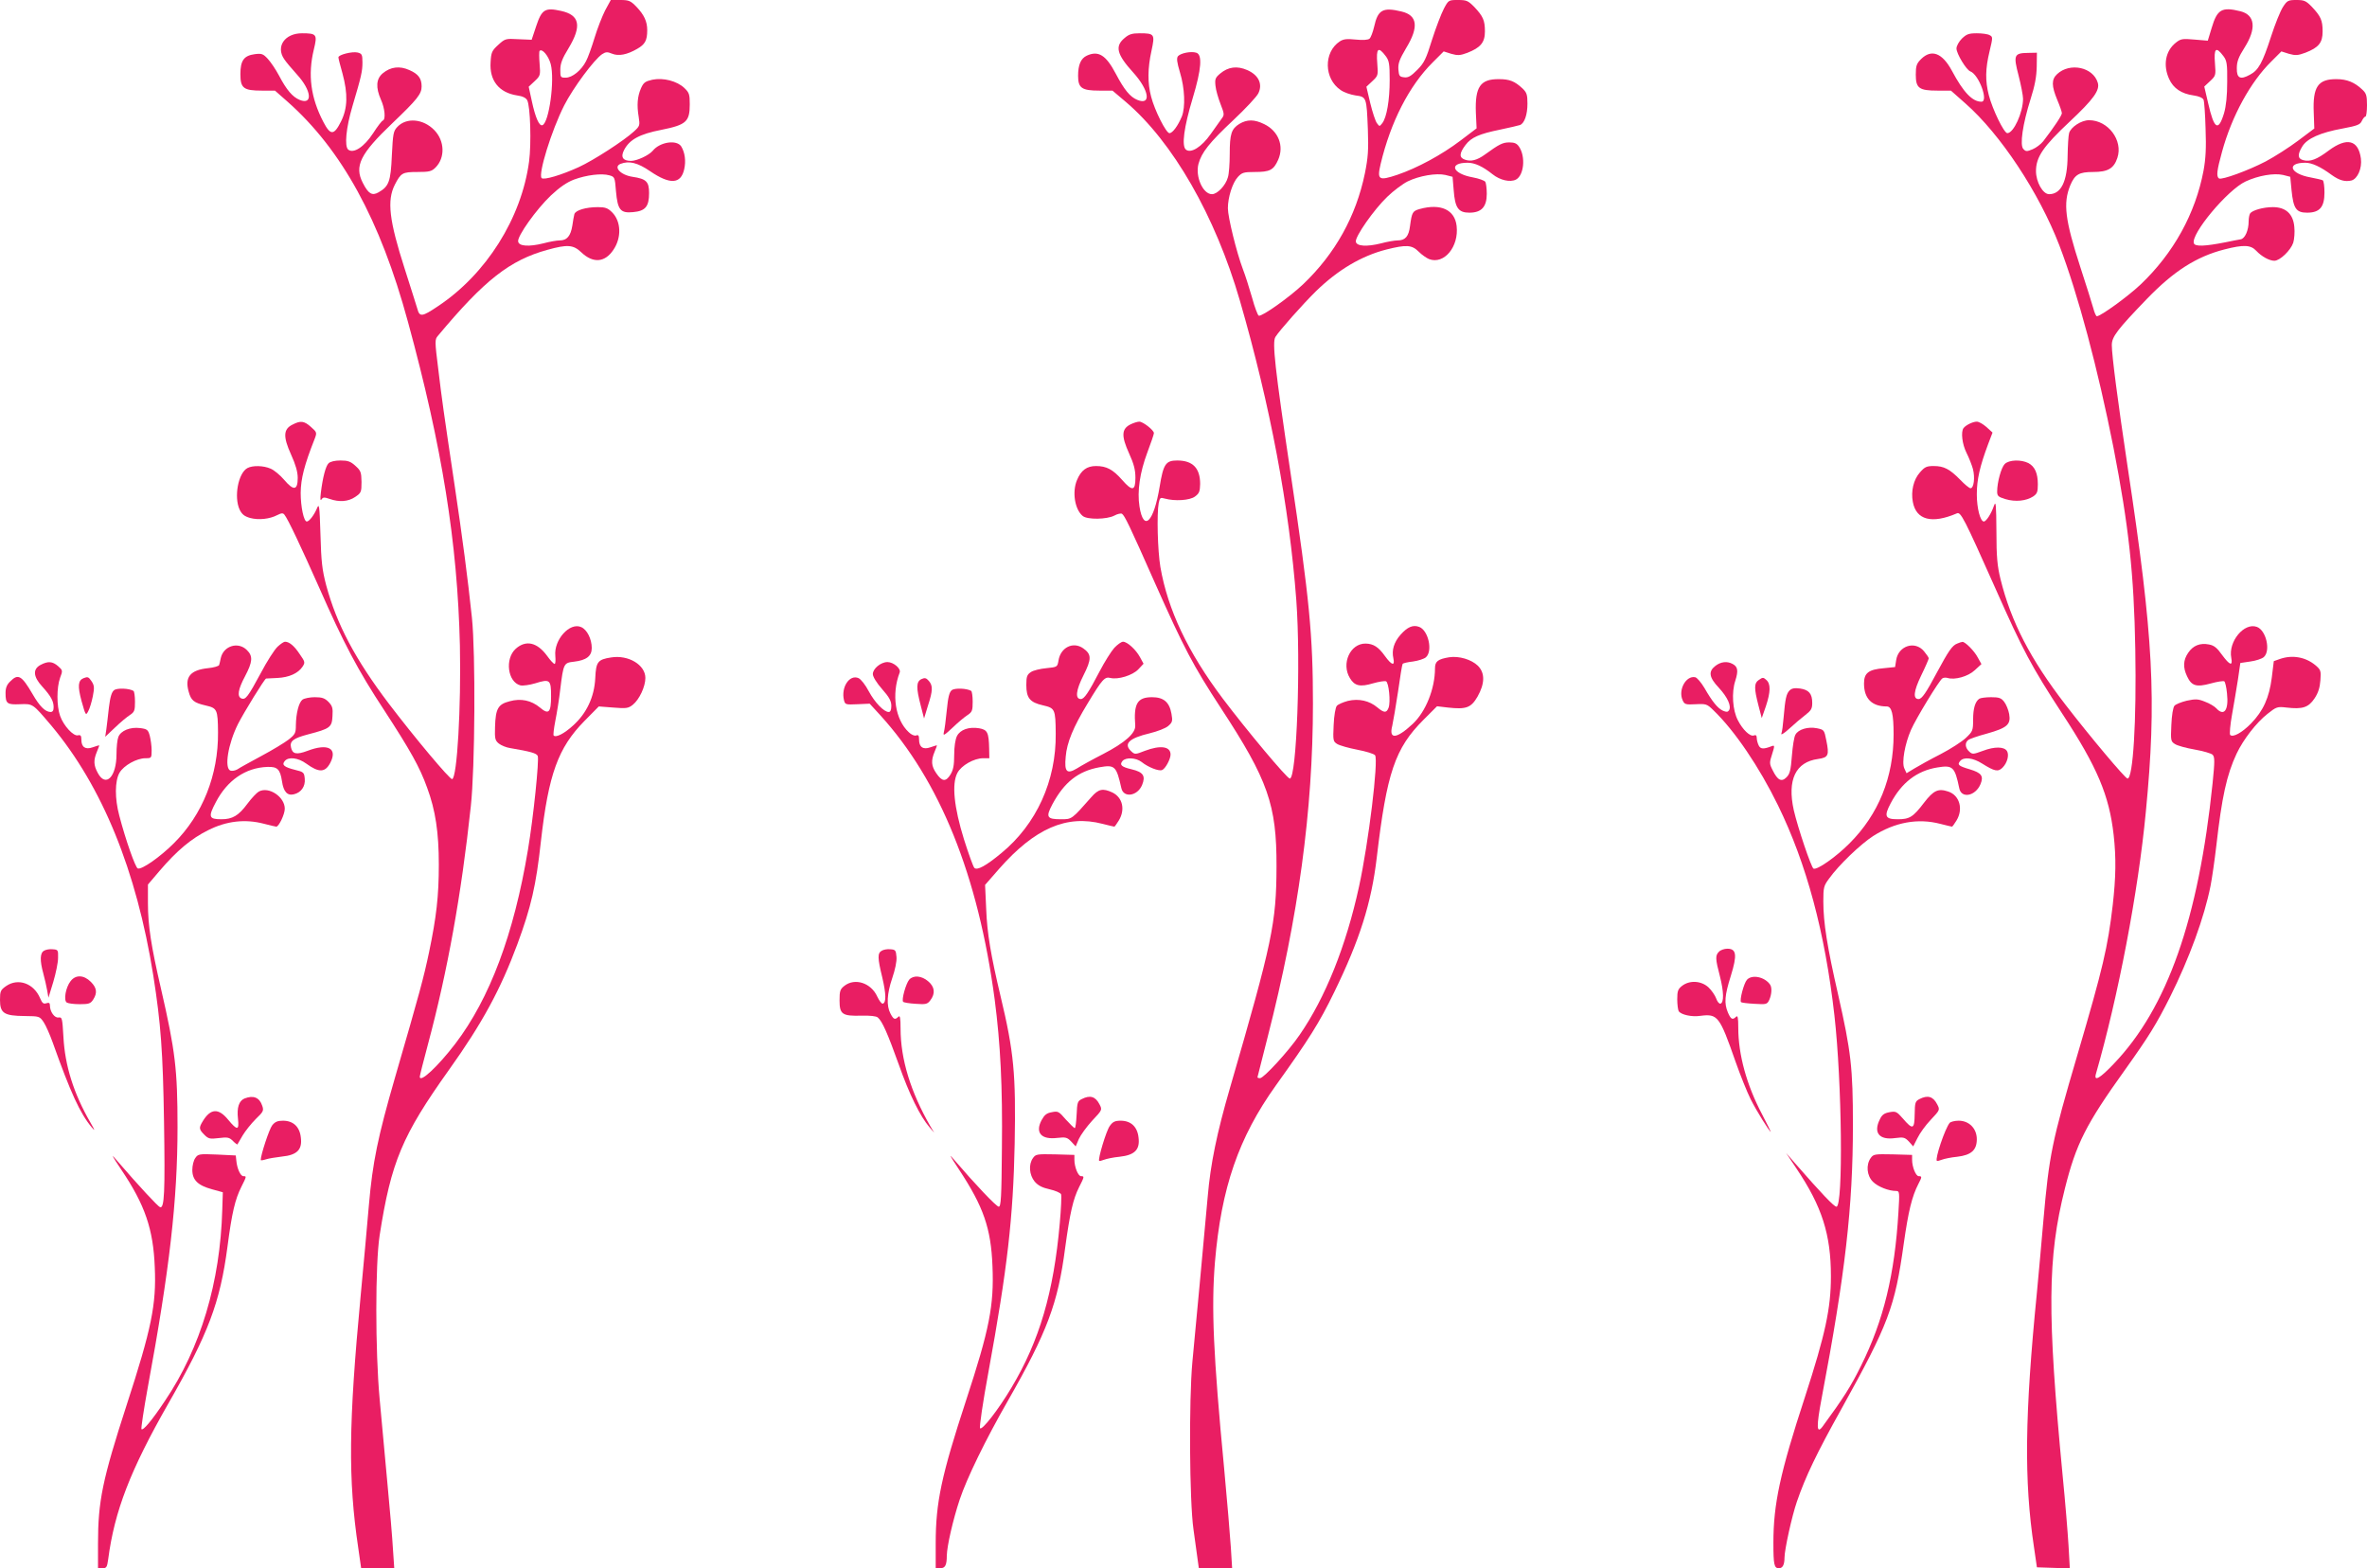 <?xml version="1.0" standalone="no"?>
<!DOCTYPE svg PUBLIC "-//W3C//DTD SVG 20010904//EN"
 "http://www.w3.org/TR/2001/REC-SVG-20010904/DTD/svg10.dtd">
<svg version="1.0" xmlns="http://www.w3.org/2000/svg"
 width="1280pt" height="848pt" viewBox="0 0 1280 848"
 preserveAspectRatio="xMidYMid meet">
<g transform="translate(0,848) scale(0.1,-0.1)"
fill="#e91e63" stroke="none">
<path d="M3272 8423 c-16 -32 -42 -98 -57 -148 -15 -49 -35 -106 -46 -126 -25
-49 -74 -89 -110 -89 -28 0 -29 2 -29 43 0 33 10 60 45 117 72 120 60 179 -41
201 -86 19 -104 9 -134 -81 l-25 -75 -72 3 c-69 4 -72 3 -109 -31 -34 -31 -38
-40 -41 -93 -7 -100 46 -165 143 -180 30 -4 48 -13 55 -26 17 -32 23 -234 10
-332 -41 -306 -232 -609 -493 -782 -86 -58 -99 -59 -111 -14 -6 19 -36 116
-68 215 -85 264 -97 371 -54 456 33 64 41 69 122 69 64 0 77 3 98 24 53 53 50
144 -6 202 -60 62 -151 70 -200 18 -22 -23 -24 -36 -30 -155 -6 -141 -16 -167
-72 -199 -35 -20 -55 -8 -85 51 -47 91 -14 157 160 323 135 129 158 158 158
199 0 43 -18 67 -66 88 -53 24 -102 18 -145 -18 -35 -30 -38 -76 -9 -142 21
-46 27 -107 10 -113 -5 -1 -29 -32 -52 -68 -49 -75 -106 -112 -135 -89 -21 18
-12 117 23 235 48 161 54 189 54 236 0 43 -3 48 -26 54 -29 7 -104 -12 -104
-26 0 -6 10 -45 22 -87 30 -111 28 -188 -8 -260 -38 -76 -57 -76 -95 -3 -69
132 -85 255 -52 392 20 82 16 88 -64 88 -93 0 -143 -72 -96 -140 9 -14 40 -51
69 -83 79 -86 87 -167 14 -137 -38 16 -70 53 -111 131 -18 34 -46 75 -61 91
-25 27 -33 30 -71 25 -58 -8 -77 -34 -77 -108 0 -76 17 -89 116 -89 l71 0 67
-59 c294 -260 502 -639 652 -1191 185 -677 268 -1195 281 -1750 7 -333 -15
-717 -42 -723 -12 -3 -203 225 -343 409 -181 239 -281 428 -338 639 -22 84
-27 128 -31 274 -5 162 -7 172 -20 140 -15 -35 -41 -69 -54 -69 -16 0 -33 79
-33 155 1 77 19 149 76 293 12 32 12 35 -20 63 -37 33 -56 36 -100 13 -50 -24
-52 -65 -8 -162 25 -55 36 -94 36 -126 0 -68 -22 -71 -73 -11 -22 26 -56 54
-74 61 -39 17 -97 18 -125 3 -50 -27 -74 -157 -42 -225 13 -26 26 -36 57 -45
46 -12 105 -6 147 16 22 11 30 12 38 2 19 -23 90 -174 187 -392 132 -300 210
-449 353 -666 141 -217 192 -307 232 -419 45 -121 63 -242 63 -415 0 -171 -13
-283 -53 -475 -29 -137 -48 -209 -184 -677 -93 -322 -121 -457 -141 -688 -8
-99 -29 -322 -45 -495 -65 -688 -68 -988 -13 -1358 l16 -112 90 0 89 0 -7 103
c-3 56 -17 221 -31 367 -13 146 -32 346 -41 445 -24 259 -24 730 0 885 62 398
122 540 375 895 180 252 279 435 370 680 74 201 101 316 127 555 41 363 93
507 236 652 l77 78 78 -6 c71 -6 82 -4 106 15 35 28 68 98 68 145 0 71 -92
126 -185 111 -73 -11 -82 -24 -86 -112 -5 -102 -47 -191 -121 -257 -47 -43
-92 -66 -104 -53 -3 3 1 38 9 79 8 40 21 118 27 173 17 138 19 141 74 147 67
8 96 30 96 74 0 48 -25 99 -57 113 -62 28 -149 -69 -140 -156 2 -24 1 -43 -4
-43 -5 0 -23 19 -40 43 -54 74 -115 88 -170 39 -60 -54 -44 -180 25 -198 14
-3 50 2 80 11 80 25 86 20 86 -70 0 -89 -13 -101 -60 -61 -47 39 -103 51 -164
34 -63 -16 -76 -40 -79 -139 -2 -63 0 -73 21 -90 13 -10 40 -21 60 -24 112
-19 144 -28 150 -43 8 -23 -23 -328 -53 -507 -76 -457 -207 -805 -393 -1049
-96 -125 -192 -214 -192 -178 0 5 20 85 45 178 105 392 180 807 231 1284 23
209 26 827 6 1020 -23 218 -52 437 -92 705 -63 422 -70 472 -90 639 -19 151
-19 161 -2 180 252 302 389 409 592 465 108 30 140 28 183 -13 64 -61 128 -56
174 13 45 66 42 154 -7 203 -23 23 -37 28 -77 28 -65 0 -121 -17 -127 -38 -2
-9 -8 -37 -11 -62 -9 -56 -29 -80 -68 -80 -16 0 -56 -7 -89 -16 -77 -19 -132
-16 -136 10 -6 28 99 175 177 249 48 45 86 71 125 86 68 25 150 35 191 23 29
-8 30 -10 36 -86 9 -101 24 -120 93 -113 66 6 86 30 86 103 0 62 -15 77 -90
88 -65 10 -105 54 -64 70 46 18 93 6 160 -40 107 -73 166 -70 184 11 10 44 4
90 -16 123 -24 38 -115 25 -154 -23 -21 -25 -86 -55 -118 -55 -44 0 -57 21
-37 59 29 56 83 86 202 109 134 27 153 44 153 138 0 54 -3 63 -29 88 -40 38
-114 57 -173 45 -39 -9 -48 -15 -62 -47 -19 -44 -23 -90 -12 -155 7 -45 6 -49
-26 -78 -53 -49 -218 -156 -299 -193 -92 -42 -188 -71 -200 -59 -20 20 53 257
122 393 49 96 162 248 205 277 20 13 29 13 53 3 36 -15 82 -6 137 26 42 24 54
45 54 101 0 47 -17 83 -58 126 -32 33 -41 37 -88 37 l-51 0 -31 -57z m-294
-289 c23 -86 -9 -319 -45 -331 -17 -6 -38 41 -57 130 l-17 78 32 30 c31 29 32
32 27 94 -3 35 -3 67 0 70 14 14 48 -27 60 -71z"/>
<path d="M7808 8433 c-14 -27 -43 -102 -64 -168 -32 -104 -43 -126 -80 -163
-34 -34 -49 -43 -71 -40 -25 3 -28 7 -31 43 -2 33 6 54 42 115 70 115 61 178
-26 198 -100 24 -127 9 -147 -82 -7 -30 -18 -59 -25 -65 -8 -7 -36 -9 -74 -5
-49 5 -67 3 -87 -10 -88 -58 -86 -202 5 -263 18 -13 54 -25 80 -29 60 -8 60
-9 67 -184 4 -112 1 -152 -16 -237 -48 -233 -161 -435 -334 -600 -75 -71 -223
-176 -240 -170 -5 1 -22 45 -36 97 -15 52 -37 122 -50 155 -34 90 -81 281 -81
329 0 59 25 138 54 169 22 24 32 27 91 27 82 0 102 10 127 66 33 75 1 156 -76
193 -53 26 -92 26 -134 1 -43 -27 -52 -54 -52 -163 0 -51 -4 -108 -10 -126
-12 -44 -57 -91 -86 -91 -49 0 -91 95 -73 164 17 62 59 115 188 236 66 62 127
127 136 146 24 50 1 98 -60 125 -55 24 -103 18 -147 -19 -26 -22 -29 -30 -25
-66 2 -23 15 -67 27 -98 21 -54 22 -59 6 -80 -9 -13 -35 -50 -59 -83 -49 -70
-107 -106 -134 -84 -24 20 -11 120 37 279 47 156 53 235 19 245 -28 9 -84 -2
-99 -19 -8 -11 -6 -31 11 -88 26 -85 30 -187 10 -238 -21 -50 -50 -90 -67 -90
-18 0 -80 123 -99 197 -20 75 -19 154 2 249 19 89 17 94 -64 94 -41 0 -58 -5
-82 -26 -53 -44 -42 -88 47 -186 87 -96 99 -180 22 -148 -39 16 -70 54 -116
141 -53 101 -94 127 -157 98 -32 -15 -47 -49 -47 -109 0 -66 20 -80 115 -80
l71 0 72 -61 c254 -216 484 -616 617 -1075 164 -566 267 -1114 305 -1619 25
-339 2 -965 -35 -965 -15 0 -234 262 -363 433 -188 250 -297 480 -337 711 -15
90 -20 287 -9 346 6 29 9 31 33 24 54 -15 135 -10 163 11 23 17 27 27 28 68 0
86 -40 127 -124 127 -62 0 -75 -19 -95 -142 -32 -193 -87 -246 -109 -107 -13
83 2 184 42 291 20 53 36 100 36 106 0 16 -59 62 -79 62 -10 0 -32 -7 -48 -15
-48 -24 -50 -62 -8 -155 27 -59 35 -91 35 -134 0 -71 -17 -74 -72 -11 -50 57
-85 75 -141 75 -50 0 -81 -23 -103 -76 -27 -64 -12 -159 31 -194 25 -21 131
-19 171 2 16 9 35 13 41 10 15 -10 39 -59 178 -373 158 -355 207 -448 358
-679 254 -388 301 -522 300 -855 -1 -307 -22 -407 -252 -1199 -70 -241 -105
-409 -120 -586 -18 -199 -69 -753 -83 -895 -19 -205 -16 -752 6 -905 9 -69 20
-144 23 -167 l6 -43 90 0 90 0 -7 113 c-4 61 -20 252 -36 424 -59 618 -70 872
-50 1118 34 402 128 674 329 955 179 250 235 338 316 505 138 283 201 482 230
727 54 460 99 592 253 746 l73 73 59 -7 c99 -11 125 -1 160 59 40 71 41 128 2
167 -35 34 -102 54 -155 46 -61 -10 -77 -22 -77 -60 0 -110 -50 -235 -121
-301 -87 -81 -130 -85 -110 -9 5 22 19 104 31 183 11 79 22 147 25 151 2 4 28
10 56 13 28 4 60 14 70 23 38 34 13 145 -36 164 -34 13 -64 0 -102 -43 -35
-40 -48 -83 -38 -127 9 -43 -9 -38 -46 13 -35 49 -62 66 -104 67 -84 1 -133
-109 -85 -187 25 -42 55 -49 125 -28 32 9 63 14 70 11 15 -5 26 -112 14 -143
-11 -29 -24 -29 -61 2 -43 36 -100 49 -159 35 -26 -7 -54 -19 -60 -27 -7 -8
-15 -53 -17 -103 -4 -84 -3 -89 19 -103 13 -8 62 -22 109 -31 47 -9 90 -22 96
-30 19 -27 -35 -473 -87 -711 -70 -321 -182 -600 -321 -801 -59 -87 -194 -234
-214 -234 -8 0 -14 2 -14 5 0 2 25 100 55 217 166 648 245 1226 245 1803 0
370 -19 566 -121 1247 -85 571 -100 707 -82 736 21 34 148 177 218 246 119
116 246 192 383 227 108 27 137 25 174 -12 17 -17 43 -35 56 -40 81 -31 162
67 149 179 -10 88 -86 123 -199 92 -39 -11 -43 -17 -53 -92 -7 -57 -26 -78
-67 -78 -16 0 -57 -7 -90 -16 -76 -19 -132 -16 -136 9 -5 27 98 174 170 243
34 33 84 70 110 83 64 31 155 46 204 35 l39 -10 6 -71 c7 -97 25 -123 85 -123
65 0 94 31 94 102 0 29 -4 59 -8 65 -5 7 -35 18 -68 24 -111 20 -132 79 -28
79 40 0 82 -20 135 -62 41 -33 96 -45 127 -29 43 23 53 123 17 177 -12 18 -24
24 -53 24 -36 0 -55 -10 -131 -65 -44 -32 -77 -40 -110 -28 -31 11 -30 34 4
79 31 41 74 60 187 83 51 11 100 22 108 25 24 10 40 56 40 116 0 48 -4 60 -27
82 -42 39 -70 50 -127 50 -101 1 -130 -41 -125 -181 l4 -85 -87 -66 c-103 -78
-233 -148 -341 -185 -102 -34 -111 -28 -91 58 54 227 154 423 282 550 l59 59
41 -13 c35 -10 48 -9 86 5 72 28 96 56 96 116 0 60 -10 82 -58 133 -33 33 -41
37 -87 37 -51 0 -52 0 -77 -47z m-314 -257 c18 -24 21 -42 21 -129 0 -108 -16
-202 -40 -233 -15 -19 -15 -19 -29 0 -8 10 -24 59 -36 108 l-21 89 32 30 c31
29 32 32 27 94 -7 85 5 96 46 41z"/>
<path d="M12346 8443 c-14 -21 -43 -93 -65 -161 -46 -142 -68 -182 -114 -206
-52 -29 -72 -19 -71 35 0 36 9 60 42 112 65 103 57 176 -22 196 -101 25 -126
11 -156 -90 l-21 -69 -72 6 c-65 6 -75 4 -101 -17 -56 -44 -70 -122 -36 -196
23 -51 67 -80 132 -89 29 -4 49 -13 54 -23 4 -9 9 -79 11 -156 4 -105 1 -162
-11 -228 -44 -232 -162 -446 -341 -616 -69 -65 -215 -171 -236 -171 -4 0 -13
19 -19 43 -6 23 -38 123 -70 222 -83 256 -94 346 -55 442 25 60 48 73 124 73
80 0 112 19 131 76 32 95 -50 204 -153 204 -42 0 -99 -37 -108 -70 -4 -14 -7
-69 -8 -122 -1 -139 -35 -208 -100 -208 -34 0 -71 66 -71 125 0 76 39 133 183
268 128 120 164 170 151 210 -25 84 -151 111 -220 46 -31 -29 -30 -64 1 -139
14 -33 25 -65 25 -72 0 -12 -41 -74 -101 -152 -13 -16 -38 -35 -57 -43 -31
-13 -37 -13 -50 1 -21 20 -4 135 39 271 23 72 32 121 33 175 l1 75 -48 -1
c-76 -1 -80 -12 -51 -123 13 -51 24 -108 24 -125 0 -74 -51 -186 -85 -186 -18
0 -80 128 -100 205 -20 78 -19 143 4 238 18 75 18 78 0 87 -10 6 -41 10 -69
10 -44 0 -56 -5 -81 -29 -16 -16 -29 -40 -29 -53 0 -28 53 -116 75 -124 47
-18 100 -164 60 -164 -49 0 -97 50 -160 168 -52 96 -110 118 -166 63 -25 -25
-29 -37 -29 -85 0 -73 18 -86 117 -86 l73 0 78 -69 c190 -167 398 -482 508
-767 101 -264 208 -665 293 -1094 82 -422 111 -683 118 -1090 7 -390 -12 -700
-42 -700 -12 0 -206 231 -336 400 -189 245 -294 448 -351 679 -17 70 -22 118
-22 258 -1 144 -3 167 -13 139 -14 -42 -42 -86 -55 -86 -19 0 -38 71 -38 147
0 80 16 150 61 271 l24 63 -33 30 c-18 16 -41 29 -52 29 -22 0 -60 -19 -72
-35 -15 -21 -7 -87 16 -133 13 -26 29 -66 35 -88 12 -46 5 -104 -13 -104 -7 0
-32 21 -56 46 -57 58 -88 74 -143 74 -39 0 -49 -5 -75 -35 -34 -38 -49 -101
-38 -159 18 -98 103 -120 238 -62 21 10 39 -25 210 -409 147 -331 193 -418
360 -674 189 -288 254 -442 278 -656 14 -125 12 -229 -5 -379 -27 -229 -52
-337 -191 -810 -139 -472 -153 -543 -184 -896 -11 -129 -27 -304 -35 -389 -66
-663 -70 -1018 -16 -1376 l16 -110 89 -3 89 -3 -7 123 c-4 68 -18 239 -32 380
-84 880 -82 1175 12 1550 61 243 113 347 326 644 129 181 168 244 243 393 104
209 185 430 219 601 8 41 22 138 31 215 30 265 56 385 110 500 36 76 106 167
167 215 48 38 53 40 103 34 86 -10 118 0 151 49 20 30 29 58 32 98 4 52 2 57
-27 82 -53 44 -124 57 -191 34 l-34 -12 -11 -90 c-14 -108 -46 -179 -112 -247
-49 -50 -98 -77 -113 -62 -4 5 0 54 10 109 10 55 24 140 32 190 l13 90 54 8
c30 4 63 15 73 24 38 34 13 144 -37 163 -69 26 -156 -79 -139 -167 9 -47 -8
-41 -50 16 -27 38 -43 51 -70 56 -49 10 -87 -6 -113 -45 -27 -39 -29 -79 -6
-127 24 -52 50 -60 127 -39 36 10 69 15 74 12 5 -3 12 -33 15 -66 10 -90 -16
-126 -58 -80 -9 10 -37 27 -62 36 -37 15 -51 15 -98 5 -29 -7 -59 -19 -66 -27
-8 -9 -15 -53 -17 -104 -4 -84 -3 -89 19 -103 13 -9 61 -22 107 -30 46 -8 90
-21 97 -28 12 -12 12 -36 0 -154 -76 -735 -245 -1215 -534 -1517 -75 -79 -109
-99 -97 -55 120 416 229 984 270 1417 59 609 42 939 -99 1869 -53 353 -85 600
-85 655 0 45 29 83 190 250 145 150 267 228 418 267 105 27 143 25 173 -7 29
-31 71 -54 98 -54 30 0 88 56 102 97 6 19 9 58 6 86 -6 70 -46 107 -116 107
-52 0 -111 -17 -123 -34 -4 -6 -8 -25 -8 -42 0 -50 -20 -94 -43 -98 -12 -2
-49 -9 -82 -16 -112 -22 -164 -24 -171 -6 -19 49 182 290 280 335 69 32 153
46 202 35 l39 -10 7 -73 c10 -99 25 -121 84 -121 68 0 94 30 94 109 0 33 -4
62 -9 66 -6 3 -36 10 -68 16 -110 20 -130 79 -27 79 36 0 82 -21 143 -66 42
-30 72 -38 107 -30 33 9 58 66 51 119 -14 101 -76 116 -174 43 -64 -48 -99
-62 -138 -52 -30 8 -32 30 -5 74 26 43 97 75 218 97 80 15 95 21 104 41 6 13
15 24 20 24 4 0 8 28 8 61 0 53 -4 65 -26 85 -41 39 -83 56 -138 56 -101 1
-130 -41 -124 -181 l3 -86 -88 -66 c-48 -36 -126 -86 -175 -112 -94 -49 -237
-101 -252 -92 -16 10 -12 43 16 144 53 194 154 378 267 489 l54 54 41 -13 c36
-10 48 -9 89 6 72 28 93 54 93 115 0 60 -10 82 -58 133 -32 33 -42 37 -84 37
-44 0 -50 -3 -72 -37z m-322 -267 c18 -24 21 -42 20 -139 0 -75 -6 -131 -17
-169 -31 -102 -54 -87 -86 54 l-21 90 31 29 c31 29 32 32 27 94 -7 85 5 96 46
41z"/>
<path d="M1777 5975 c-16 -15 -32 -78 -42 -160 -4 -34 -3 -45 4 -35 8 12 15
12 44 2 51 -18 100 -15 138 11 32 22 34 26 34 81 -1 53 -4 61 -33 87 -26 24
-41 29 -81 29 -30 0 -55 -6 -64 -15z"/>
<path d="M10841 5971 c-19 -19 -41 -99 -41 -149 0 -24 6 -29 45 -41 54 -16
111 -10 149 14 22 15 26 24 26 66 0 60 -16 96 -51 115 -40 20 -105 18 -128 -5z"/>
<path d="M1501 4983 c-17 -16 -58 -80 -91 -143 -69 -128 -82 -145 -104 -137
-25 10 -19 49 19 120 41 78 44 109 10 142 -47 47 -126 23 -141 -43 -3 -15 -7
-32 -9 -38 -2 -6 -29 -14 -60 -17 -95 -10 -127 -47 -105 -126 13 -49 28 -61
93 -76 61 -14 65 -21 66 -145 2 -230 -83 -445 -239 -600 -74 -74 -174 -144
-195 -136 -13 5 -66 155 -100 286 -25 93 -24 187 1 231 23 40 93 79 141 79 32
0 33 1 33 43 0 23 -5 58 -10 78 -9 33 -14 37 -52 42 -54 7 -105 -14 -118 -48
-6 -15 -10 -56 -10 -93 0 -123 -58 -182 -101 -102 -23 42 -24 69 -5 115 8 19
14 35 12 35 -2 0 -17 -5 -35 -11 -39 -14 -61 1 -61 41 0 22 -4 27 -18 24 -24
-7 -78 51 -97 105 -19 54 -19 153 0 206 15 39 14 41 -11 63 -30 26 -54 28 -94
7 -44 -23 -41 -64 9 -118 46 -51 61 -78 61 -111 0 -18 -5 -26 -17 -26 -29 1
-59 31 -97 97 -59 101 -78 112 -121 68 -18 -17 -25 -35 -25 -62 0 -58 8 -64
77 -61 72 3 69 4 171 -116 275 -329 460 -781 551 -1351 41 -261 52 -413 58
-791 6 -380 2 -468 -21 -462 -11 3 -116 116 -234 253 -34 40 -30 31 24 -50
128 -190 173 -321 181 -528 9 -201 -18 -332 -152 -744 -131 -404 -155 -520
-155 -750 l0 -133 24 0 c22 0 25 6 31 48 34 261 120 483 325 842 217 379 280
546 320 848 24 184 41 256 75 324 29 58 29 58 11 58 -15 0 -34 40 -38 84 l-3
28 -102 5 c-96 4 -102 3 -117 -19 -9 -12 -16 -41 -16 -64 0 -55 30 -84 107
-105 l58 -16 -3 -94 c-11 -392 -117 -748 -310 -1034 -72 -108 -118 -162 -127
-153 -3 3 12 104 34 225 118 638 161 1012 161 1409 0 310 -12 411 -89 746 -54
233 -71 344 -71 464 l0 101 63 74 c94 110 172 175 263 220 99 50 200 61 300
35 34 -9 65 -16 68 -16 14 0 46 67 46 97 0 64 -86 122 -140 93 -11 -6 -39 -35
-62 -66 -48 -65 -81 -84 -141 -84 -68 0 -72 13 -30 92 62 119 161 187 279 191
54 2 69 -12 79 -78 8 -56 29 -79 64 -70 39 9 63 42 59 84 -3 34 -6 37 -52 48
-60 15 -74 27 -56 48 20 24 72 18 116 -14 69 -50 102 -49 130 4 41 79 -13 107
-123 65 -59 -22 -81 -18 -89 17 -9 35 12 51 92 72 119 31 129 38 132 99 3 44
-1 55 -22 77 -20 20 -35 25 -74 25 -26 0 -56 -6 -66 -13 -20 -15 -35 -73 -36
-139 0 -42 -4 -49 -39 -77 -22 -17 -88 -57 -148 -89 -59 -32 -118 -64 -129
-72 -12 -7 -29 -10 -38 -7 -34 13 -13 144 41 252 32 63 144 245 152 246 3 0
31 2 61 3 63 3 112 25 136 61 15 23 14 26 -16 69 -29 44 -56 66 -79 66 -6 0
-24 -12 -40 -27z"/>
<path d="M6026 4977 c-17 -19 -53 -76 -80 -128 -60 -115 -83 -149 -101 -149
-32 0 -27 47 14 128 45 89 44 114 -1 146 -55 39 -123 5 -134 -66 -6 -35 -7
-35 -65 -41 -33 -3 -71 -12 -84 -21 -21 -14 -25 -24 -25 -70 0 -70 19 -94 90
-110 65 -15 68 -20 69 -153 3 -254 -104 -490 -294 -646 -83 -69 -131 -95 -146
-80 -6 6 -31 75 -56 154 -54 174 -67 300 -36 359 21 41 90 80 140 80 l33 0 -1
53 c-2 86 -9 101 -54 109 -55 9 -102 -7 -120 -42 -9 -18 -15 -57 -15 -102 0
-56 -5 -81 -20 -106 -25 -41 -46 -39 -77 7 -27 39 -29 68 -9 116 8 19 14 35
12 35 -2 0 -17 -5 -35 -11 -39 -14 -61 1 -61 42 0 22 -4 27 -16 22 -9 -3 -26
4 -40 18 -73 68 -94 204 -49 322 9 21 -33 57 -66 57 -36 0 -79 -36 -79 -65 0
-14 20 -47 50 -81 39 -44 50 -65 50 -91 0 -22 -5 -33 -14 -33 -26 0 -75 51
-108 112 -17 33 -42 65 -55 71 -49 22 -96 -49 -79 -119 6 -24 9 -25 73 -22
l66 3 55 -60 c325 -356 532 -870 621 -1540 31 -240 43 -468 39 -805 -2 -263
-5 -315 -17 -315 -13 0 -130 124 -238 250 -35 41 -30 32 23 -49 133 -202 173
-318 181 -523 9 -212 -17 -342 -142 -723 -134 -409 -165 -553 -165 -776 l0
-134 24 0 c27 0 36 16 36 68 1 52 33 193 70 304 38 114 138 320 260 533 213
373 271 527 310 827 26 190 43 264 75 328 29 57 30 60 11 60 -16 0 -36 50 -36
89 l0 26 -104 3 c-99 2 -105 1 -120 -20 -25 -35 -20 -91 9 -127 19 -22 41 -33
81 -42 31 -7 59 -19 62 -27 3 -8 0 -78 -7 -156 -33 -374 -110 -636 -261 -889
-72 -121 -159 -232 -170 -220 -5 4 15 141 45 303 103 563 134 836 142 1235 7
377 -4 496 -76 797 -53 223 -73 341 -78 473 l-6 130 76 87 c193 219 365 294
560 243 32 -8 60 -15 63 -15 2 0 13 15 24 33 36 59 21 125 -35 152 -52 24 -75
19 -114 -26 -106 -120 -104 -119 -163 -119 -77 0 -84 11 -47 81 64 119 139
179 254 200 84 15 92 7 119 -113 12 -54 87 -43 112 17 20 49 7 70 -56 85 -56
13 -67 24 -50 45 18 21 73 18 103 -5 36 -29 93 -51 111 -44 18 7 46 59 46 84
0 44 -54 52 -139 20 -50 -20 -55 -20 -72 -4 -46 41 -15 72 99 99 41 10 85 27
99 39 23 20 25 27 18 66 -11 63 -42 90 -105 90 -80 0 -100 -35 -91 -153 3 -41
-55 -93 -175 -155 -55 -28 -118 -63 -140 -77 -55 -33 -69 -19 -61 63 6 76 41
161 119 289 79 131 92 145 123 137 41 -10 120 14 151 47 l28 30 -19 35 c-22
41 -69 84 -92 84 -9 0 -30 -15 -47 -33z"/>
<path d="M10584 5000 c-27 -10 -47 -40 -109 -155 -59 -111 -82 -145 -100 -145
-31 0 -27 42 14 127 23 47 41 89 41 93 0 5 -12 22 -26 39 -49 58 -138 29 -150
-48 l-6 -38 -59 -6 c-85 -7 -109 -26 -109 -83 0 -81 42 -124 123 -124 27 0 37
-41 37 -151 0 -232 -81 -432 -239 -590 -74 -74 -174 -144 -194 -136 -12 5 -85
221 -107 317 -36 163 10 260 132 276 55 8 61 19 44 101 -11 56 -12 57 -50 65
-49 10 -102 -6 -117 -35 -7 -11 -15 -63 -19 -114 -6 -78 -11 -98 -29 -116 -27
-27 -48 -17 -75 38 -18 35 -18 41 -3 87 14 44 14 49 0 44 -46 -18 -62 -17 -72
2 -6 12 -11 30 -11 41 0 14 -5 19 -16 14 -20 -7 -60 31 -86 82 -29 55 -35 151
-14 214 17 54 14 76 -15 91 -29 16 -64 12 -93 -11 -39 -30 -34 -62 19 -118 47
-51 69 -99 55 -122 -7 -10 -14 -10 -33 -2 -28 13 -57 48 -100 123 -18 30 -40
56 -50 58 -50 10 -93 -69 -68 -124 10 -23 16 -25 71 -22 56 3 61 1 95 -32 115
-110 249 -308 350 -515 154 -315 254 -686 305 -1136 41 -361 48 -1034 11
-1034 -13 0 -79 69 -224 235 l-48 55 56 -84 c138 -205 186 -357 186 -582 0
-174 -30 -313 -141 -655 -134 -409 -170 -577 -170 -786 0 -119 4 -138 30 -138
20 0 30 19 30 57 0 43 40 225 67 303 46 134 107 262 240 500 256 461 290 551
338 896 25 175 44 254 79 322 20 38 20 42 2 42 -16 0 -36 50 -36 89 l0 26
-104 3 c-99 2 -105 1 -120 -20 -26 -37 -21 -95 12 -128 27 -27 85 -50 126 -50
18 0 19 -6 12 -117 -20 -334 -80 -583 -202 -828 -54 -110 -96 -176 -209 -330
-32 -42 -33 2 -4 155 128 675 169 1035 169 1476 0 310 -10 397 -80 706 -59
257 -80 389 -80 504 0 75 2 84 31 123 51 72 170 186 238 230 118 75 242 98
364 66 32 -8 60 -15 63 -15 2 0 13 15 24 33 38 62 17 137 -45 157 -54 18 -79
6 -130 -60 -60 -79 -79 -90 -143 -90 -68 0 -75 16 -38 86 59 112 142 176 252
194 84 14 95 4 119 -112 11 -58 88 -43 115 22 18 44 5 61 -58 80 -61 18 -69
25 -52 45 19 23 69 18 119 -14 67 -42 86 -46 110 -22 26 26 37 69 24 90 -15
24 -67 25 -130 1 -52 -19 -57 -20 -74 -4 -22 20 -25 47 -6 62 6 6 52 22 101
35 110 31 131 49 121 106 -4 22 -16 52 -27 66 -16 21 -28 25 -71 25 -29 0 -57
-4 -63 -8 -23 -15 -34 -53 -34 -113 0 -59 -2 -64 -39 -99 -21 -20 -83 -60
-137 -88 -55 -28 -118 -63 -141 -77 l-43 -26 -12 26 c-15 32 3 133 36 208 26
60 153 269 170 279 6 4 19 5 28 2 39 -12 111 8 147 42 l36 33 -20 36 c-18 35
-69 86 -83 84 -4 0 -17 -4 -28 -9z"/>
<path d="M452 4813 c-30 -12 -33 -42 -11 -124 22 -78 23 -80 36 -55 8 14 19
51 25 81 9 46 8 58 -6 80 -17 25 -21 27 -44 18z"/>
<path d="M4983 4808 c-29 -14 -29 -47 -4 -143 l18 -70 21 69 c27 83 27 108 5
134 -15 17 -22 18 -40 10z"/>
<path d="M9512 4804 c-27 -18 -27 -45 -3 -138 l18 -69 22 63 c26 78 27 122 3
143 -16 15 -20 15 -40 1z"/>
<path d="M617 4748 c-13 -10 -21 -36 -28 -93 -5 -44 -11 -98 -14 -119 l-6 -40
53 50 c29 28 65 58 81 68 24 16 27 24 27 72 0 29 -4 55 -8 58 -23 14 -88 17
-105 4z"/>
<path d="M5147 4748 c-13 -10 -20 -36 -27 -108 -5 -52 -12 -106 -16 -120 -5
-21 2 -17 48 26 29 28 65 58 81 68 24 16 27 24 27 72 0 29 -4 55 -8 58 -23 14
-88 17 -105 4z"/>
<path d="M9677 4746 c-17 -18 -23 -42 -32 -148 -3 -37 -8 -76 -12 -85 -4 -10
16 2 43 27 27 25 66 58 87 74 31 24 37 34 37 65 0 50 -18 71 -66 78 -30 4 -45
1 -57 -11z"/>
<path d="M238 3339 c-22 -12 -23 -53 -4 -122 8 -29 17 -70 21 -92 l7 -40 26
85 c14 47 26 105 26 130 1 43 0 45 -29 47 -16 2 -38 -2 -47 -8z"/>
<path d="M4768 3339 c-23 -13 -23 -38 3 -144 21 -90 22 -136 3 -142 -6 -2 -19
15 -30 38 -33 74 -121 103 -178 58 -23 -18 -26 -28 -26 -79 0 -75 15 -85 119
-82 45 1 79 -2 88 -10 24 -20 53 -86 114 -256 56 -159 115 -279 166 -338 l25
-29 -21 35 c-107 186 -161 364 -161 528 0 59 -3 73 -12 64 -18 -18 -26 -15
-43 18 -22 42 -19 106 10 191 15 44 25 90 23 114 -3 37 -6 40 -33 42 -16 2
-38 -2 -47 -8z"/>
<path d="M9296 3334 c-21 -20 -20 -39 5 -134 21 -83 22 -141 3 -147 -7 -2 -17
10 -23 27 -6 17 -25 45 -42 61 -39 36 -102 40 -143 8 -22 -17 -26 -28 -26 -72
0 -29 4 -58 8 -65 13 -19 70 -32 117 -25 94 12 104 -1 190 -247 26 -74 63
-166 82 -204 31 -62 102 -176 109 -176 1 0 -20 42 -47 94 -84 159 -129 324
-129 469 0 55 -3 68 -12 59 -19 -19 -28 -14 -44 23 -21 50 -18 91 16 199 35
113 30 146 -19 146 -16 0 -37 -7 -45 -16z"/>
<path d="M382 3175 c-27 -34 -39 -104 -21 -116 8 -5 39 -9 70 -9 49 0 59 3 73
25 23 36 20 63 -13 96 -38 38 -82 39 -109 4z"/>
<path d="M4917 3183 c-18 -21 -43 -110 -33 -120 3 -4 34 -9 68 -11 55 -4 63
-2 79 19 28 37 24 73 -12 103 -35 30 -79 34 -102 9z"/>
<path d="M9447 3182 c-17 -19 -41 -111 -32 -121 3 -3 36 -7 73 -9 65 -4 68 -3
80 22 13 30 15 66 4 82 -29 42 -98 56 -125 26z"/>
<path d="M33 3148 c-30 -21 -33 -28 -33 -75 0 -72 22 -86 133 -87 80 -1 81 -1
103 -33 12 -18 34 -68 49 -110 98 -275 148 -383 211 -459 20 -23 18 -18 -7 26
-91 157 -138 309 -146 463 -6 102 -7 108 -27 105 -21 -3 -46 31 -46 65 0 14
-5 17 -20 12 -15 -5 -22 1 -33 27 -34 81 -119 111 -184 66z"/>
<path d="M1322 2540 c-30 -13 -42 -49 -35 -110 7 -63 -4 -64 -53 -5 -52 64
-95 62 -137 -7 -22 -36 -22 -44 8 -74 22 -22 30 -24 78 -18 48 6 57 4 77 -16
12 -12 23 -20 24 -18 1 2 14 23 28 48 15 25 47 65 71 89 42 40 44 46 35 72
-15 45 -48 58 -96 39z"/>
<path d="M5850 2537 c-23 -11 -25 -19 -28 -85 -2 -39 -6 -72 -10 -72 -4 0 -25
21 -48 46 -38 44 -42 47 -76 40 -29 -5 -40 -15 -56 -44 -35 -67 -1 -106 86
-95 45 5 53 3 75 -20 l24 -26 17 40 c10 22 42 66 72 99 55 58 55 59 40 88 -22
43 -51 52 -96 29z"/>
<path d="M10380 2537 c-23 -12 -25 -19 -26 -82 -1 -82 -10 -86 -64 -23 -33 38
-39 40 -72 34 -28 -5 -41 -14 -52 -38 -37 -73 -4 -114 82 -102 46 6 53 4 75
-19 l23 -26 23 45 c12 25 44 70 72 99 50 53 50 54 35 83 -22 43 -51 52 -96 29z"/>
<path d="M1472 2395 c-16 -20 -62 -160 -62 -187 0 -4 12 -2 28 3 15 5 53 11
86 15 82 8 111 37 103 102 -6 59 -41 92 -97 92 -29 0 -43 -6 -58 -25z"/>
<path d="M6001 2391 c-19 -26 -65 -180 -57 -188 2 -2 14 1 27 6 13 5 50 13 83
16 82 9 111 38 103 103 -6 59 -41 92 -97 92 -31 0 -43 -6 -59 -29z"/>
<path d="M10543 2408 c-26 -33 -80 -194 -69 -205 2 -2 14 1 27 6 13 5 50 13
83 16 76 9 106 36 106 95 0 58 -42 100 -98 100 -22 0 -44 -6 -49 -12z"/>
</g>
</svg>
